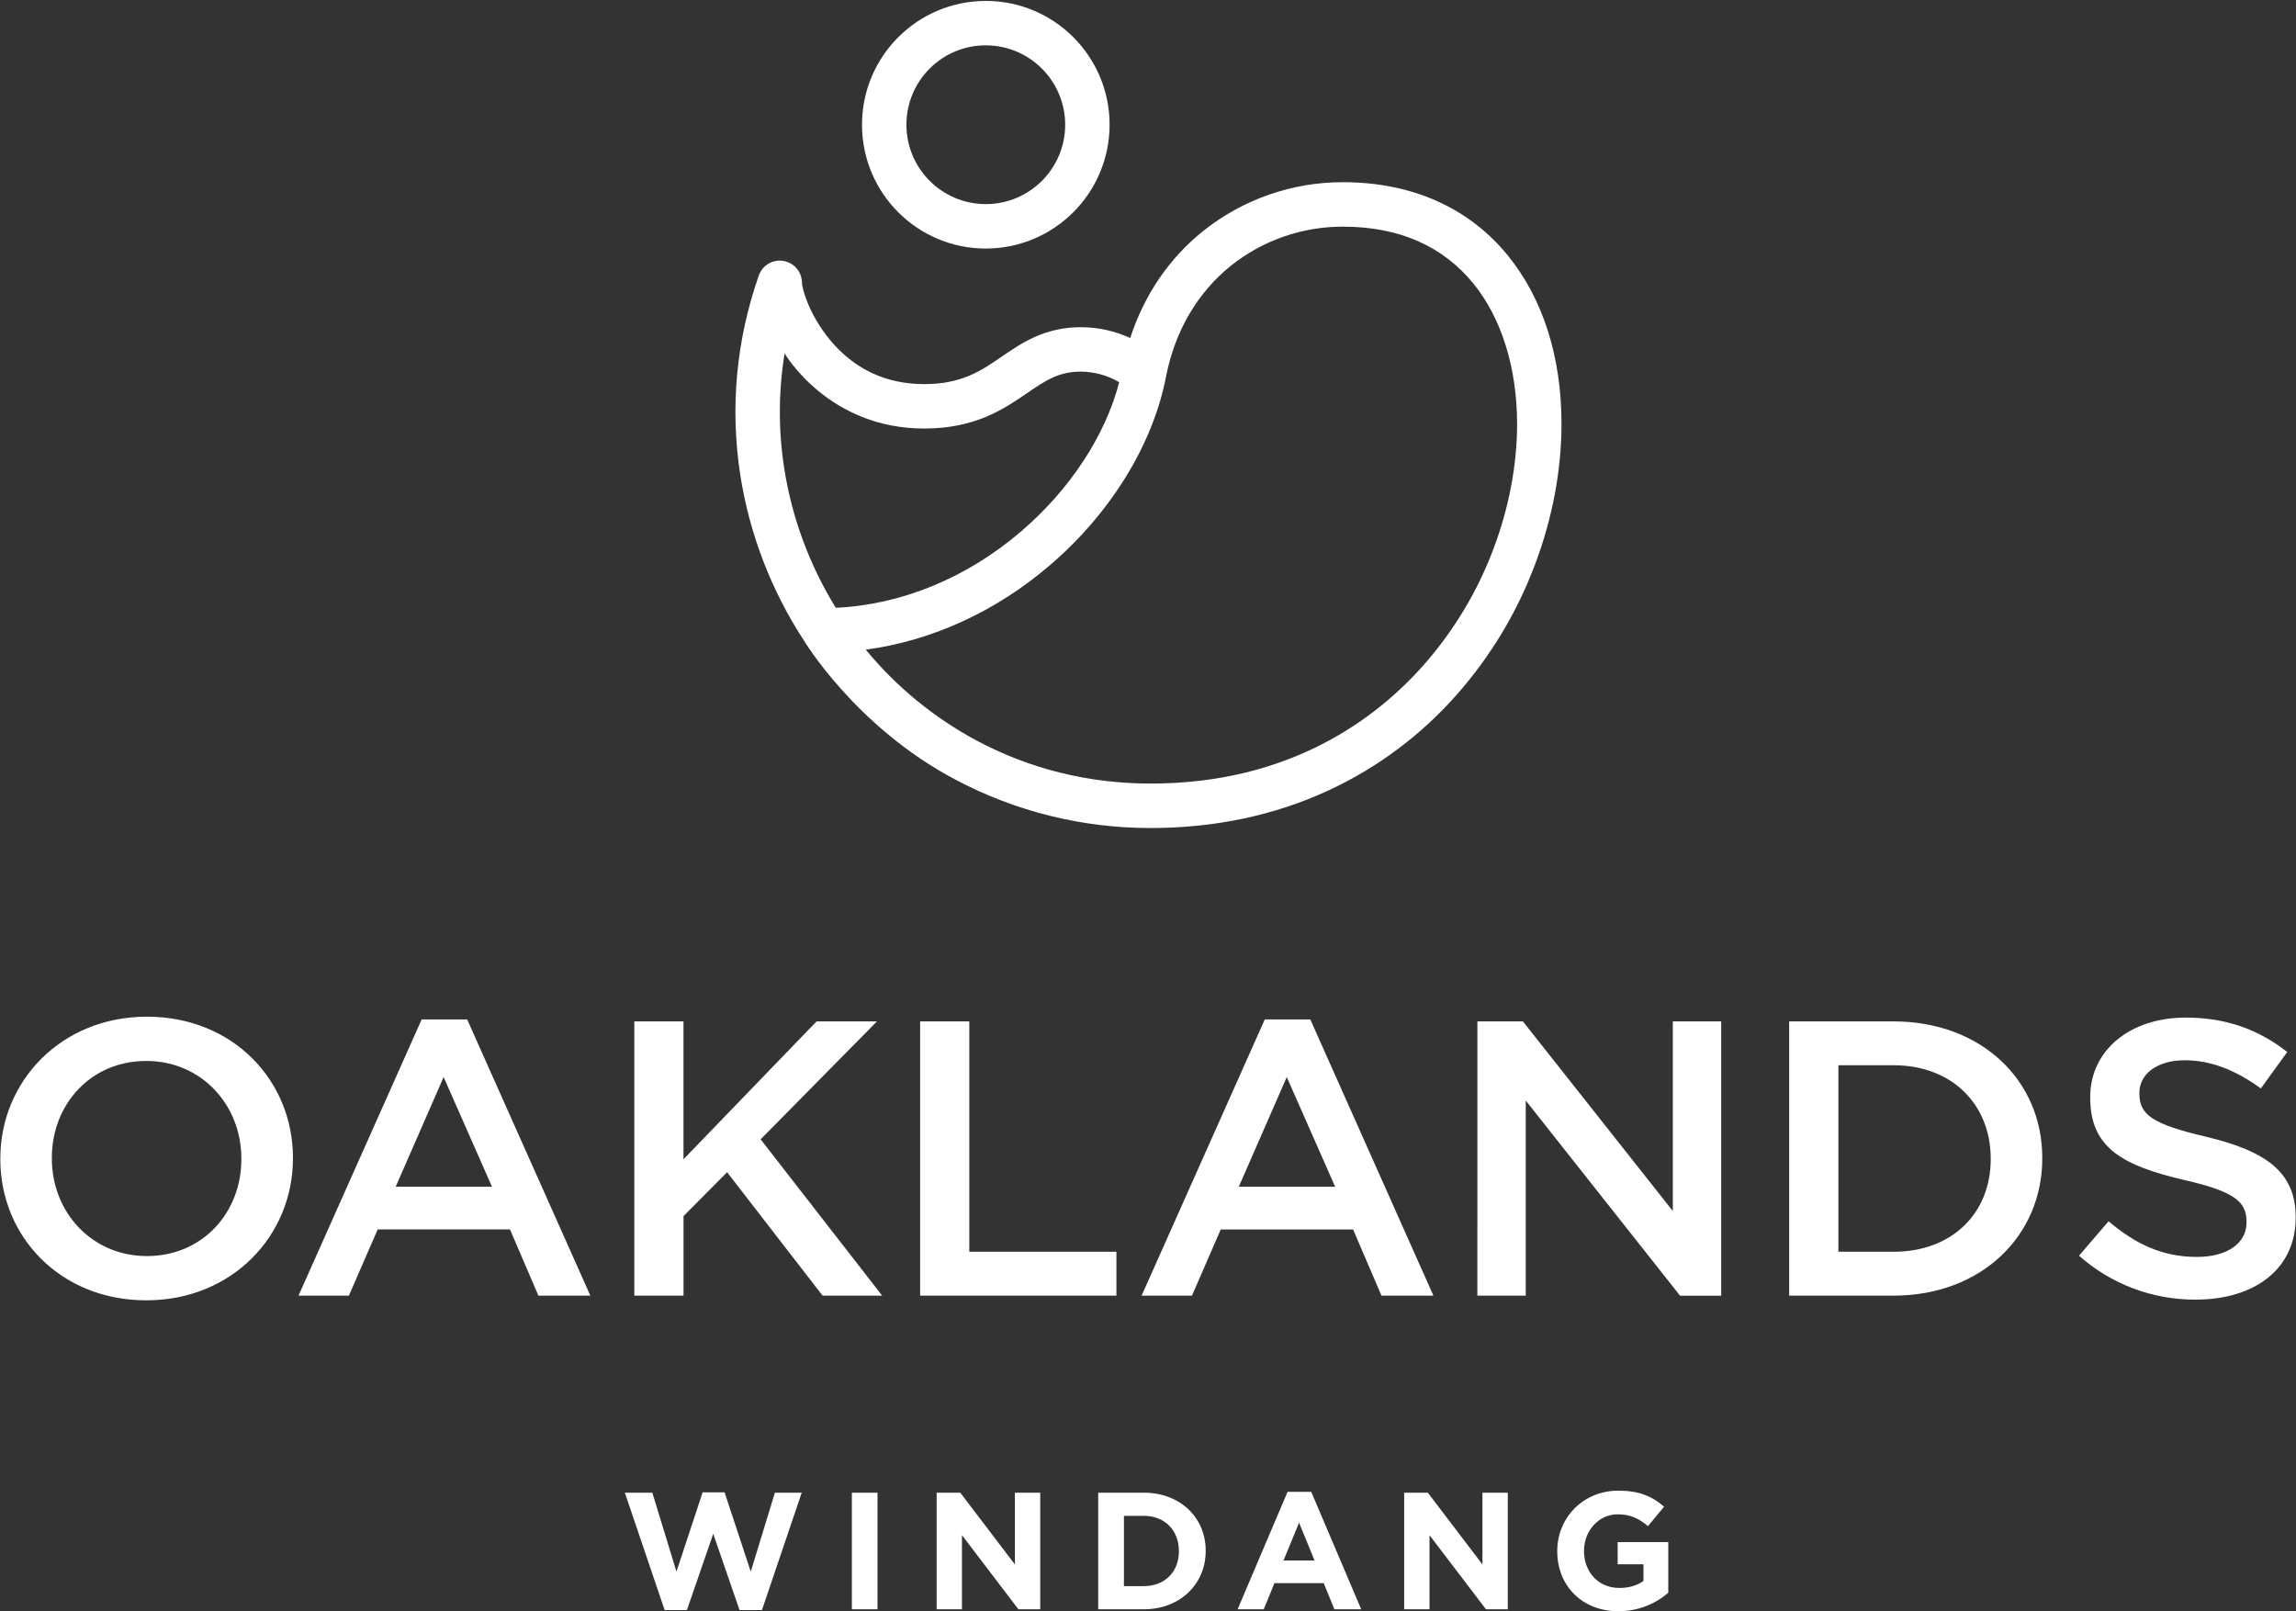 <?xml version="1.0" encoding="UTF-8"?> <svg xmlns="http://www.w3.org/2000/svg" width="114" height="80" viewBox="0 0 114 80" fill="none"><rect x="0" y="0" width="114" height="80" fill="#333333" stroke="none"/><path fill-rule="evenodd" clip-rule="evenodd" d="M77.32 77.002V77.019C77.32 78.732 78.56 79.996 80.36 79.993C81.269 79.996 82.147 79.67 82.833 79.075V76.561H80.319V77.664H81.601V78.491C81.278 78.722 80.865 78.838 80.402 78.838C79.376 78.838 78.648 78.061 78.648 77.002V76.986C78.648 76.002 79.385 75.183 80.311 75.183C80.981 75.183 81.378 75.398 81.824 75.77L82.626 74.802C82.023 74.29 81.394 74.008 80.352 74.008C78.602 74.008 77.32 75.357 77.32 77.002ZM63.93 74.066H65.105L67.586 79.897H66.254L65.725 78.599H63.277L62.748 79.897H61.449L63.93 74.066ZM65.27 77.474L64.501 75.599L63.729 77.474H65.27ZM31.024 74.108H32.389L33.587 78.028L34.886 74.091H35.977L37.276 78.028L38.475 74.108H39.807L37.831 79.938H36.72L35.413 76.15L34.106 79.938H33.001L31.024 74.108ZM42.296 74.108H43.569V79.897H42.296V74.108ZM47.679 74.108H46.506V79.897H47.762V76.217L50.566 79.897H51.649V74.108H50.392V77.672L47.679 74.108ZM56.789 74.108H54.528V79.897H56.789C58.608 79.897 59.865 78.632 59.865 77.002V76.986C59.865 75.357 58.608 74.108 56.789 74.108ZM58.534 77.019C58.534 78.044 57.831 78.747 56.789 78.747H55.805V75.257H56.789C57.831 75.257 58.534 75.977 58.534 77.002V77.019ZM69.719 74.108H70.894L73.606 77.672V74.108H74.864V79.897H73.78L70.977 76.217V79.897H69.719V74.108Z" fill="white"></path><path fill-rule="evenodd" clip-rule="evenodd" d="M0.016 57.556V57.518C0.016 53.685 3.033 50.476 7.3 50.476C11.567 50.476 14.545 53.647 14.545 57.478V57.517C14.545 61.349 11.528 64.558 7.26 64.558C2.993 64.558 0.016 61.388 0.016 57.556ZM11.984 57.556V57.518C11.984 54.871 10.019 52.674 7.26 52.674C4.501 52.674 2.574 54.833 2.574 57.479V57.518C2.574 60.164 4.539 62.361 7.298 62.361C10.057 62.361 11.984 60.202 11.984 57.556ZM20.936 50.613H23.196L29.312 64.325H26.732L25.322 61.038H18.753L17.323 64.325H14.822L20.936 50.613ZM24.429 58.919L22.027 53.473L19.646 58.919H24.429ZM31.495 50.71H33.936V57.556L40.545 50.71H43.543L37.767 56.565L43.801 64.325H40.843L36.102 58.198L33.938 60.377V64.325H31.495V50.71ZM48.127 50.71H45.686V64.325H55.432V62.147H48.127V50.71ZM65.059 50.613H62.798L56.682 64.326H59.183L60.612 61.039H67.183L68.592 64.326H71.172L65.059 50.613ZM63.89 53.473L66.292 58.919H61.508L63.89 53.473ZM75.615 50.71H73.354L73.353 64.325H75.755V54.638L83.418 64.328H85.46V50.71H83.058V60.124L75.615 50.71ZM94.019 50.71H88.836V64.325H94.019C98.385 64.325 101.402 61.35 101.402 57.518V57.479C101.402 53.647 98.385 50.71 94.019 50.71ZM98.842 57.556C98.842 60.221 96.936 62.147 94.019 62.147L91.28 62.145V52.887H94.019C96.936 52.887 98.842 54.853 98.842 57.518V57.556ZM104.695 60.632L103.226 62.342C104.823 63.759 106.887 64.536 109.022 64.523C111.94 64.523 113.984 63.006 113.984 60.458V60.419C113.984 58.163 112.456 57.132 109.518 56.432C106.858 55.809 106.223 55.34 106.223 54.292V54.253C106.223 53.358 107.055 52.639 108.484 52.639C109.754 52.639 111.004 53.125 112.255 54.039L113.565 52.23C112.156 51.123 110.548 50.521 108.523 50.521C105.767 50.521 103.782 52.135 103.782 54.469V54.508C103.782 57.017 105.449 57.873 108.407 58.574C110.987 59.157 111.543 59.682 111.543 60.655V60.694C111.543 61.722 110.59 62.403 109.081 62.403C107.355 62.403 106.025 61.761 104.695 60.632Z" fill="white"></path><path fill-rule="evenodd" clip-rule="evenodd" d="M48.947 12.34C45.552 12.34 42.8 9.588 42.8 6.193C42.8 2.798 45.552 0.046 48.947 0.046C52.341 0.046 55.093 2.798 55.093 6.193C55.09 9.586 52.34 12.336 48.947 12.34ZM48.947 2.25C46.77 2.25 45.005 4.015 45.005 6.192C45.005 8.368 46.77 10.133 48.947 10.133C51.123 10.133 52.888 8.368 52.888 6.192C52.885 4.016 51.122 2.254 48.947 2.251V2.25ZM36.762 23.62C37.221 26.519 38.284 29.288 39.883 31.749C39.883 31.749 42.454 36.084 47.454 38.715C50.438 40.295 53.765 41.117 57.142 41.109C60.316 41.109 63.281 40.482 65.955 39.246C68.4 38.114 70.58 36.484 72.356 34.459C74.028 32.559 75.34 30.37 76.226 27.999C77.08 25.733 77.531 23.331 77.531 21.052C77.531 17.721 76.611 14.829 74.871 12.69C72.932 10.306 70.099 9.046 66.676 9.046C64.16 9.043 61.717 9.895 59.748 11.462C58.047 12.824 56.812 14.643 56.117 16.781C55.35 16.43 54.517 16.247 53.674 16.244C51.87 16.244 50.737 17.021 49.737 17.707C48.714 18.409 47.748 19.07 45.894 19.07C43.985 19.07 42.405 18.325 41.192 16.854C40.149 15.585 39.818 14.295 39.818 14.042C39.818 13.504 39.43 13.044 38.899 12.954C38.369 12.865 37.851 13.171 37.674 13.679C36.546 16.921 36.239 20.265 36.762 23.62ZM48.492 36.768C46.381 35.636 44.511 34.103 42.987 32.255V32.254C46.252 31.817 49.433 30.371 52.118 28.072C55.135 25.493 57.237 22.084 57.892 18.716C58.334 16.439 59.453 14.525 61.128 13.183C62.705 11.929 64.661 11.249 66.676 11.253C69.451 11.253 71.633 12.205 73.16 14.083C74.557 15.8 75.326 18.275 75.326 21.054C75.326 23.07 74.923 25.204 74.162 27.225C73.37 29.344 72.197 31.3 70.703 32.998C68.326 35.692 64.043 38.902 57.142 38.902C54.057 38.902 51.148 38.184 48.492 36.768ZM38.957 17.544C38.647 19.443 38.642 21.378 38.942 23.278C39.328 25.724 40.197 28.068 41.498 30.175C44.751 30.027 47.994 28.698 50.685 26.396C53.121 24.313 54.875 21.641 55.571 18.976C54.996 18.637 54.341 18.456 53.674 18.45C52.554 18.45 51.895 18.901 50.984 19.526C49.846 20.305 48.431 21.274 45.894 21.276C41.117 21.282 38.957 17.544 38.957 17.544Z" fill="white"></path></svg> 